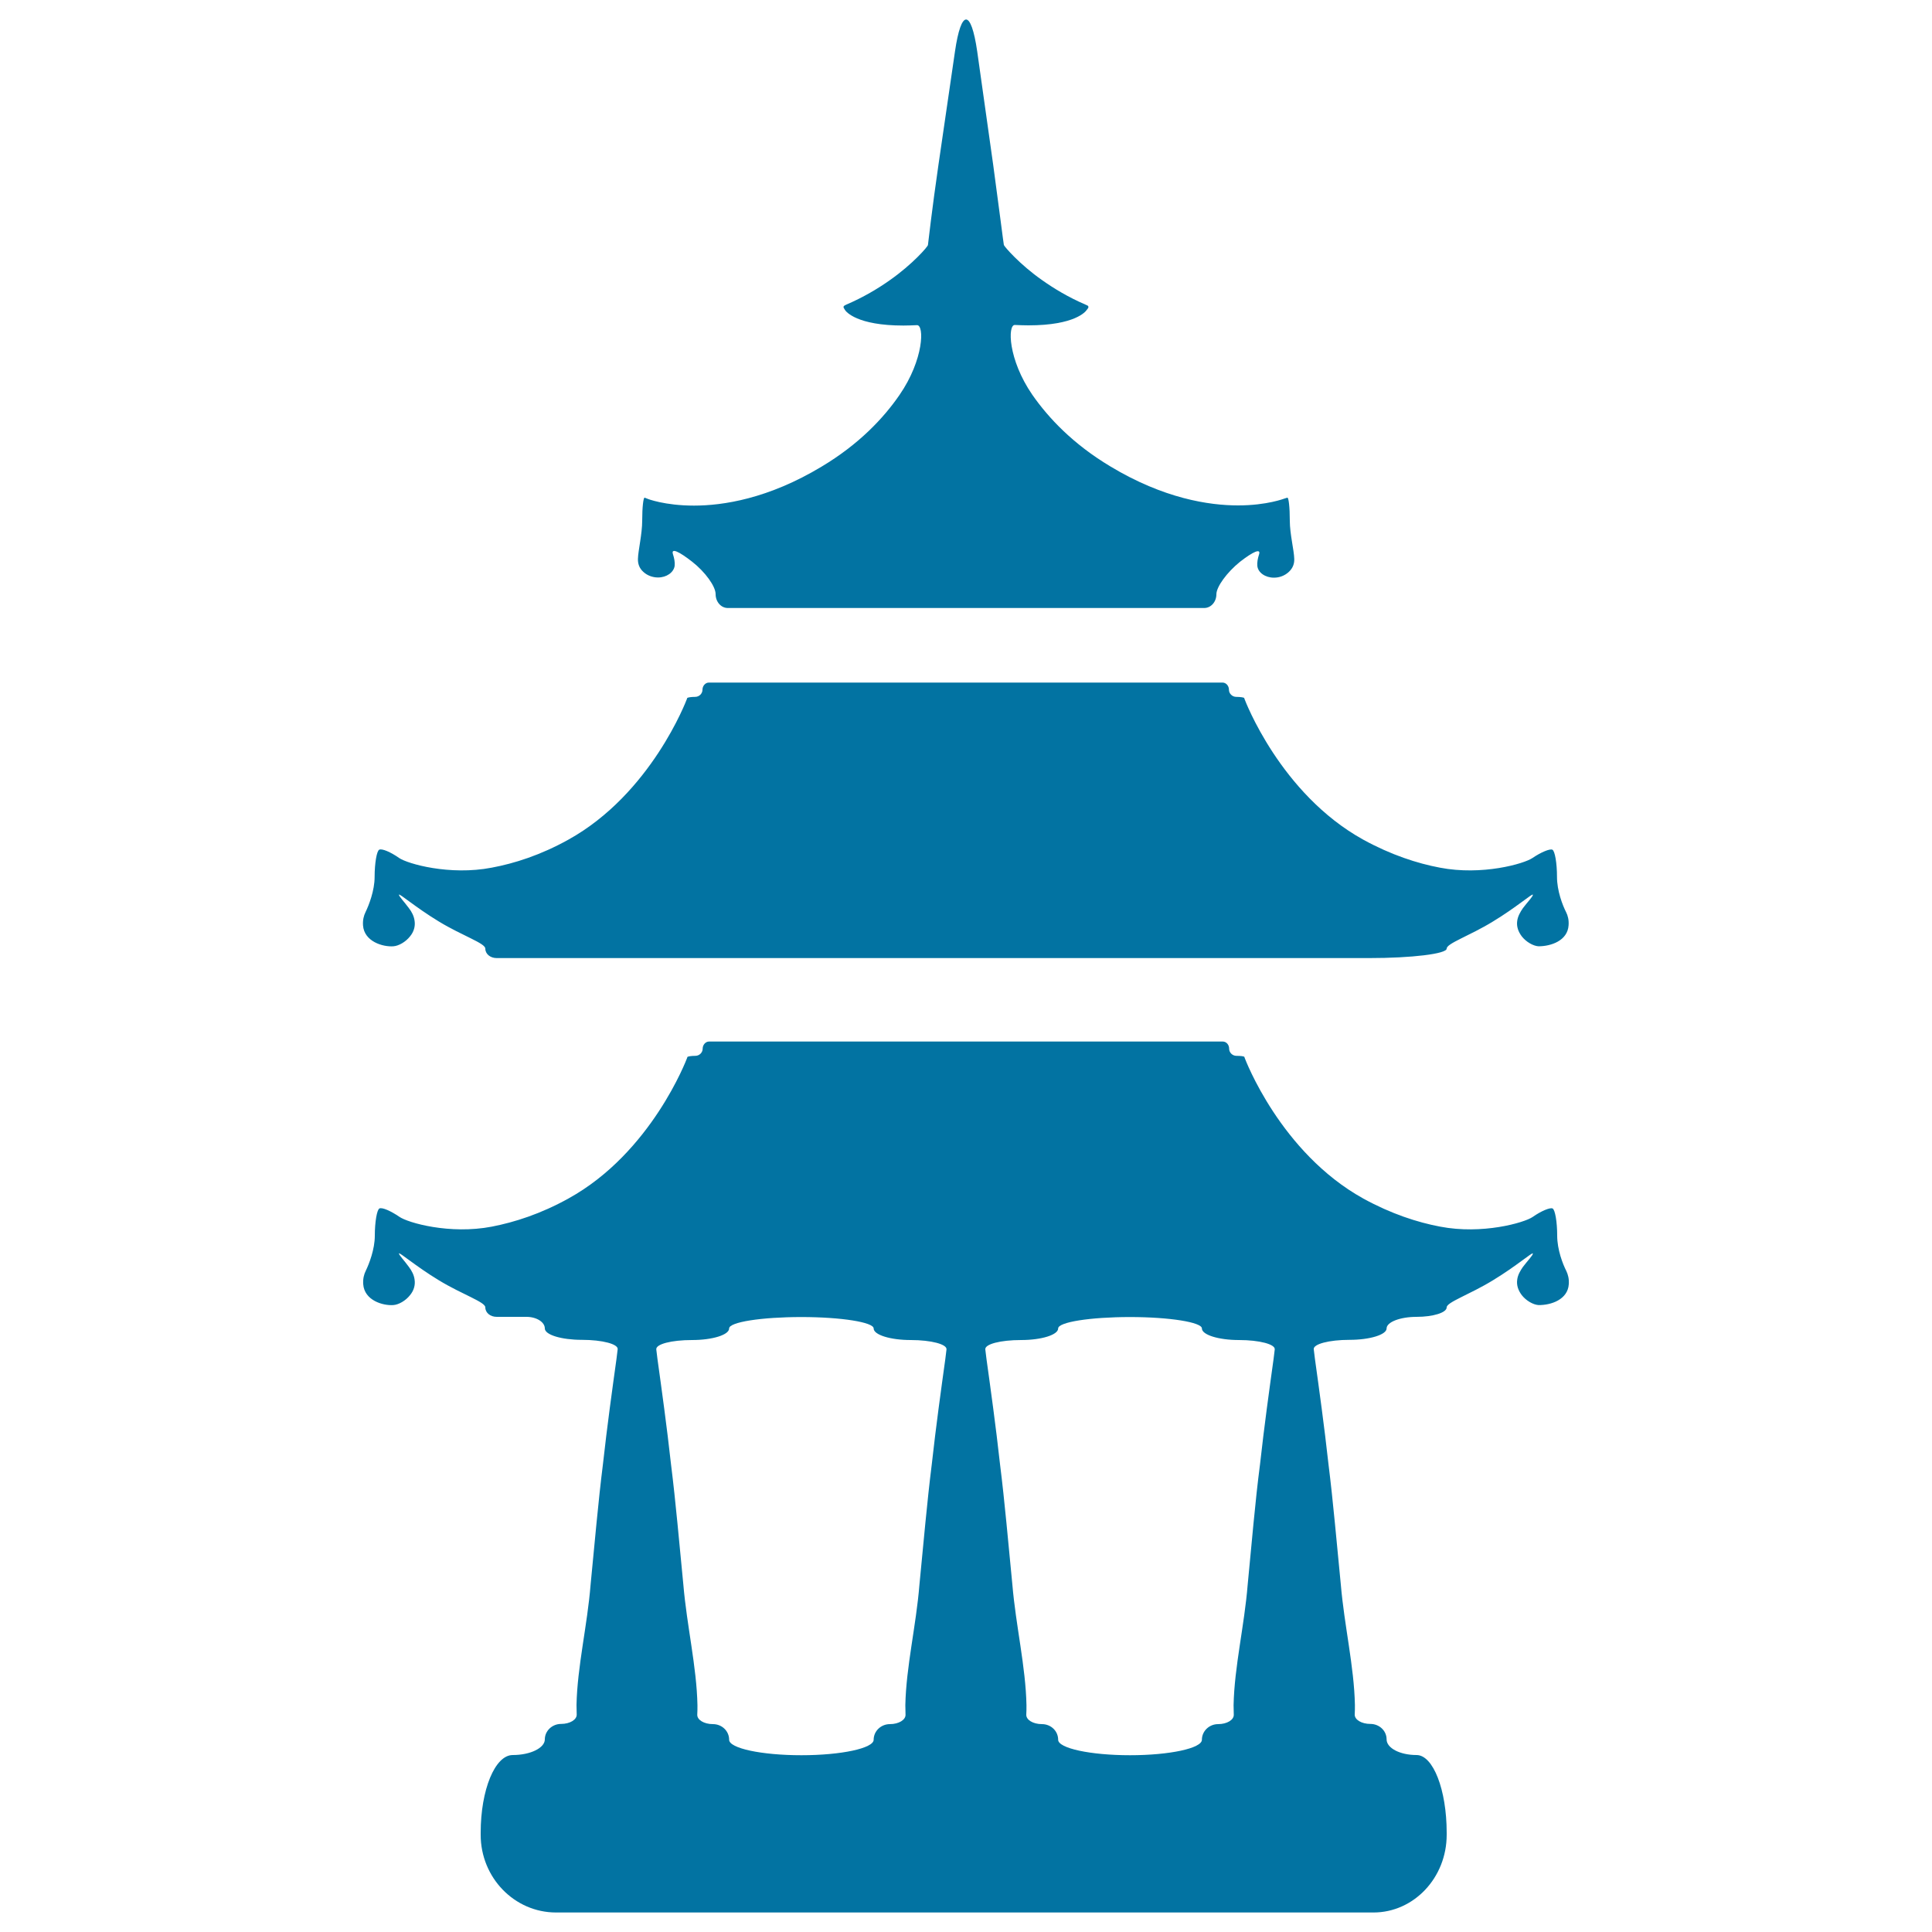<svg xmlns="http://www.w3.org/2000/svg" viewBox="0 0 1000 1000" style="fill:#0273a2">
<title>Buddhist Temple SVG icon</title>
<g><g><path d="M340.6,298.9c4.4,0,8.1-2.6,8.6-6c0.2-1.8-0.2-4-0.9-6.1c-1-3.3,3.1-1.4,9.9,3.9c6.8,5.3,12.2,12.8,12.2,16.8c0,4,2.8,7.2,6.3,7.2h6.3H432c0,0,3.4,0,7.6,0s25.6,0,47.8,0c8.2,0,16.8,0,24.9,0c22.2,0,43.6,0,47.9,0c3.8,0,7.6,0,7.6,0H617c0,0,2.8,0,6.3,0c3.5,0,6.3-3.2,6.3-7.1c0-3.9,5.5-11.4,12.2-16.8c6.8-5.3,10.9-7.1,9.9-3.9c-0.7,2.1-1.1,4.3-0.9,6.1c0.4,3.4,4.1,6,8.6,6c2.8,0,5.5-1,7.6-2.9c2.3-2.1,3-4.5,2.9-6.9c-0.1-4.3-2.3-12.9-2.3-19.7c0-6.9-0.6-12.2-1.3-11.9L665,258c-0.1,0-9.1,3.6-24.2,3.6c-14.9,0-38.4-3.5-66.1-20.2c-19.2-11.5-31.9-24.9-40.4-37.1c-12.6-18.3-12.8-36.3-9-36.1c2.4,0.1,4.8,0.2,7,0.2c24.2,0,29.7-7.2,30.2-8c0,0,0.3-0.4,0.7-0.9c0.3-0.5,0.2-1.2-0.4-1.4l-1.1-0.5c-8.6-3.7-16.1-8.2-22.3-12.6c-11.6-8.1-19.6-17.4-19.8-18.2c-0.2-0.8-2.5-19.3-5.5-41.3c-2.6-18.5-5.7-40.4-8.3-58.9c-3.2-22-8.3-22-11.5,0l-8.6,59c-3.2,22-5.3,40.4-5.4,41.2c0,0.8-8,10-19.7,18.2c-6.2,4.4-13.8,8.9-22.4,12.6c0,0-0.5,0.2-1,0.5c-0.6,0.3-0.8,0.9-0.4,1.4l0.6,1c0.5,0.8,6.1,8,30.2,8c2.2,0,4.6-0.1,7-0.2c3.9-0.2,3.6,17.8-9,36.1c-8.4,12.2-21.1,25.6-40.3,37.1c-27.7,16.7-51.2,20.2-66.1,20.2c-15.1,0-24.1-3.5-24.2-3.6c0,0-0.6-0.2-1.3-0.5c-0.7-0.3-1.3,5-1.3,11.9c0,6.9-2.1,15.5-2.2,19.7c-0.1,2.4,0.6,4.9,2.9,6.9C335.1,297.9,337.8,298.9,340.6,298.9z"/><path d="M203.6,489.8c2.8-0.2,6.4-2.3,8.6-5.1c2-2.4,2.8-5.2,2.4-8c-0.3-2.5-1.5-4.8-3-6.7c-2.4-3.3-5.1-6-5.1-6.9c0.1-0.9,8.5,6.5,20.7,13.9c12.2,7.4,24,11.2,24,14s2.6,4.9,5.9,4.9h5.9h445.6c22.2,0,40.2-2.2,40.2-4.9s11.8-6.6,23.9-14c12.2-7.4,20.6-14.8,20.7-13.9c0.1,0.9-2.6,3.6-5.1,6.9c-1.4,2-2.7,4.3-3,6.7c-0.4,2.8,0.5,5.5,2.4,8c2.2,2.8,5.8,4.9,8.6,5.1c6.5,0,15.1-2.9,15.6-10.9c0.2-2.8-0.4-5-1.3-6.8c-1.8-3.5-4.7-11-4.7-18.2s-1.1-13.5-2.4-14.1c-1.3-0.6-5.9,1.3-10.3,4.3c-4.4,3-26.1,9.2-47.9,5c-11.7-2.2-25.3-6.6-39.7-14.5c-43-23.8-61.2-72.2-61.4-72.7c0,0-0.1-0.3-0.2-0.6c-0.1-0.3-2-0.6-4.1-0.6c-2.1,0-3.8-1.7-3.8-3.7c0-2-1.5-3.7-3.3-3.7c-1.8,0-21.4,0-43.6,0c-72.8,0-219,0-219,0s-1.5,0-3.3,0c-1.8,0-3.3,1.7-3.3,3.7c0,2-1.7,3.7-3.8,3.7s-3.9,0.3-4.1,0.6l-0.2,0.6c-0.2,0.5-18.4,48.9-61.3,72.7c-14.4,8-27.9,12.3-39.7,14.5c-21.8,4.2-43.5-2-47.9-5c-4.4-3.1-8.9-5-10.3-4.3c-1.3,0.6-2.4,7-2.4,14.1s-3,14.7-4.7,18.2c-0.9,1.8-1.5,4.1-1.3,6.9C188.5,487.3,198.1,490.2,203.6,489.8z"/><path d="M810.7,657.8c-1.8-3.5-4.7-11-4.7-18.2s-1.1-13.5-2.4-14.1c-1.3-0.6-5.9,1.3-10.3,4.4c-4.4,3-26.1,9.2-47.9,5c-11.7-2.2-25.3-6.6-39.7-14.5c-43-23.8-61.2-72.2-61.4-72.7c0,0-0.1-0.3-0.2-0.6c-0.1-0.4-2-0.6-4.1-0.6c-2.1,0-3.8-1.7-3.8-3.7c0-2.1-1.5-3.7-3.3-3.7c-1.8,0-21.4,0-43.6,0c-72.8,0-219,0-219,0s-1.5,0-3.3,0c-1.8,0-3.3,1.7-3.3,3.7c0,2-1.7,3.7-3.8,3.7s-3.9,0.3-4.1,0.6l-0.2,0.6c-0.2,0.5-18.4,48.9-61.3,72.6c-14.4,8-27.9,12.3-39.7,14.6c-21.8,4.2-43.5-2-47.9-5.1c-4.4-3-8.9-5-10.3-4.3c-1.3,0.6-2.4,7-2.4,14.1c0,7.1-3,14.7-4.7,18.2c-0.9,1.8-1.5,4.1-1.3,6.9c0.6,8.4,10.2,11.2,15.6,10.8c2.8-0.2,6.4-2.3,8.6-5.1c2-2.4,2.8-5.2,2.4-8c-0.3-2.5-1.5-4.7-3-6.7c-2.4-3.3-5.1-6.1-5.1-6.9c0.1-0.9,8.5,6.5,20.7,13.9c12.2,7.4,24,11.2,24,14c0,2.8,2.6,4.9,5.9,4.9h5.9c0,0,4.2,0,9.5,0c5.2,0,9.5,2.7,9.5,6c0,3.3,8.6,5.9,19.2,5.9c10.6,0,18.9,2.2,18.5,4.9c-0.2,1.6-0.4,3.3-0.6,4.9c-2.2,15.9-4.8,34.5-7,54.4c-2.5,19.9-4.3,41.1-6.4,62.4c-1.7,21.3-6.9,42.5-7.3,62.4c0,1.6,0.1,3.3,0.1,4.9c0.1,2.7-3.5,4.9-8.1,4.9c-4.6,0-8.4,3.6-8.4,8c0,4.4-7.4,8.1-16.6,8.1s-16.6,18-16.6,40.2v1.1c0,22.2,17.5,40.2,39,40.2h39h6h164.4h6h163.8h6c0,0,17,0,37.9,0c20.9,0,37.9-18,37.9-40.2v-1.1c0-22.2-7-40.2-15.6-40.2c-8.6,0-15.5-3.6-15.5-8.1s-3.8-8-8.4-8c-4.6,0-8.2-2.2-8.1-4.9c0.1-1.6,0.1-3.2,0.1-4.9c-0.4-19.9-5.5-41.1-7.3-62.4c-2.1-21.2-3.9-42.4-6.4-62.4c-2.2-19.9-4.8-38.5-7-54.4c-0.2-1.7-0.4-3.3-0.6-4.9c-0.4-2.7,7.9-4.9,18.5-4.9c10.6,0,19.2-2.7,19.2-5.9c0-3.3,7-6,15.5-6c8.6,0,15.6-2.2,15.6-4.9c0-2.7,11.8-6.6,23.9-14c12.2-7.4,20.6-14.8,20.7-13.9c0.1,0.9-2.6,3.6-5.1,6.9c-1.4,2-2.7,4.2-3,6.7c-0.4,2.8,0.5,5.5,2.4,8c2.2,2.8,5.8,4.9,8.6,5.1c6.6,0.1,15.2-2.9,15.7-10.8C812.2,661.9,811.6,659.7,810.7,657.8z M489.3,703.4c-2.2,15.9-4.8,34.5-7,54.4c-2.5,19.9-4.3,41.1-6.4,62.4c-1.7,21.2-6.9,42.5-7.3,62.4c0,1.6,0.1,3.3,0.1,4.9c0.1,2.7-3.5,4.9-8.1,4.9c-4.6,0-8.4,3.6-8.4,8.1c0,4.4-16.8,8-37.4,8c-20.7,0-37.4-3.6-37.4-8c0-4.5-3.7-8.1-8.4-8.1c-4.6,0-8.2-2.2-8.1-4.9c0.1-1.6,0.1-3.2,0.1-4.9c-0.4-19.9-5.5-41.1-7.3-62.4c-2.1-21.3-3.9-42.5-6.4-62.4c-2.2-19.9-4.8-38.5-7-54.4c-0.2-1.7-0.4-3.3-0.6-4.9c-0.4-2.8,7.9-4.9,18.5-4.9c10.6,0,19.2-2.7,19.2-6c0-3.3,16.8-5.9,37.4-5.9c20.7,0,37.4,2.7,37.4,5.9c0,3.3,8.6,6,19.2,6c10.6,0,18.9,2.2,18.5,4.9C489.7,700.1,489.5,701.7,489.3,703.4z M659.2,703.4c-2.2,15.9-4.8,34.5-7,54.4c-2.6,19.9-4.3,41.1-6.4,62.4c-1.7,21.2-6.9,42.5-7.3,62.4c0,1.6,0.1,3.3,0.1,4.9c0.1,2.7-3.5,4.9-8.1,4.9c-4.6,0-8.4,3.6-8.4,8.1c0,4.4-16.7,8-37.2,8c-20.5,0-37.2-3.6-37.2-8c0-4.5-3.7-8.1-8.4-8.1c-4.6,0-8.2-2.2-8.1-4.9c0.1-1.6,0.1-3.2,0.1-4.9c-0.4-19.9-5.5-41.1-7.3-62.4c-2.1-21.3-3.9-42.5-6.4-62.4c-2.2-19.9-4.8-38.5-7-54.4c-0.2-1.7-0.4-3.3-0.6-4.9c-0.4-2.8,7.9-4.9,18.5-4.9c10.6,0,19.2-2.7,19.2-6c0-3.3,16.7-5.9,37.2-5.9c20.5,0,37.2,2.7,37.2,5.9c0,3.3,8.6,6,19.2,6c10.6,0,18.9,2.2,18.5,4.9C659.6,700.1,659.4,701.7,659.2,703.4z"/></g></g>
</svg>